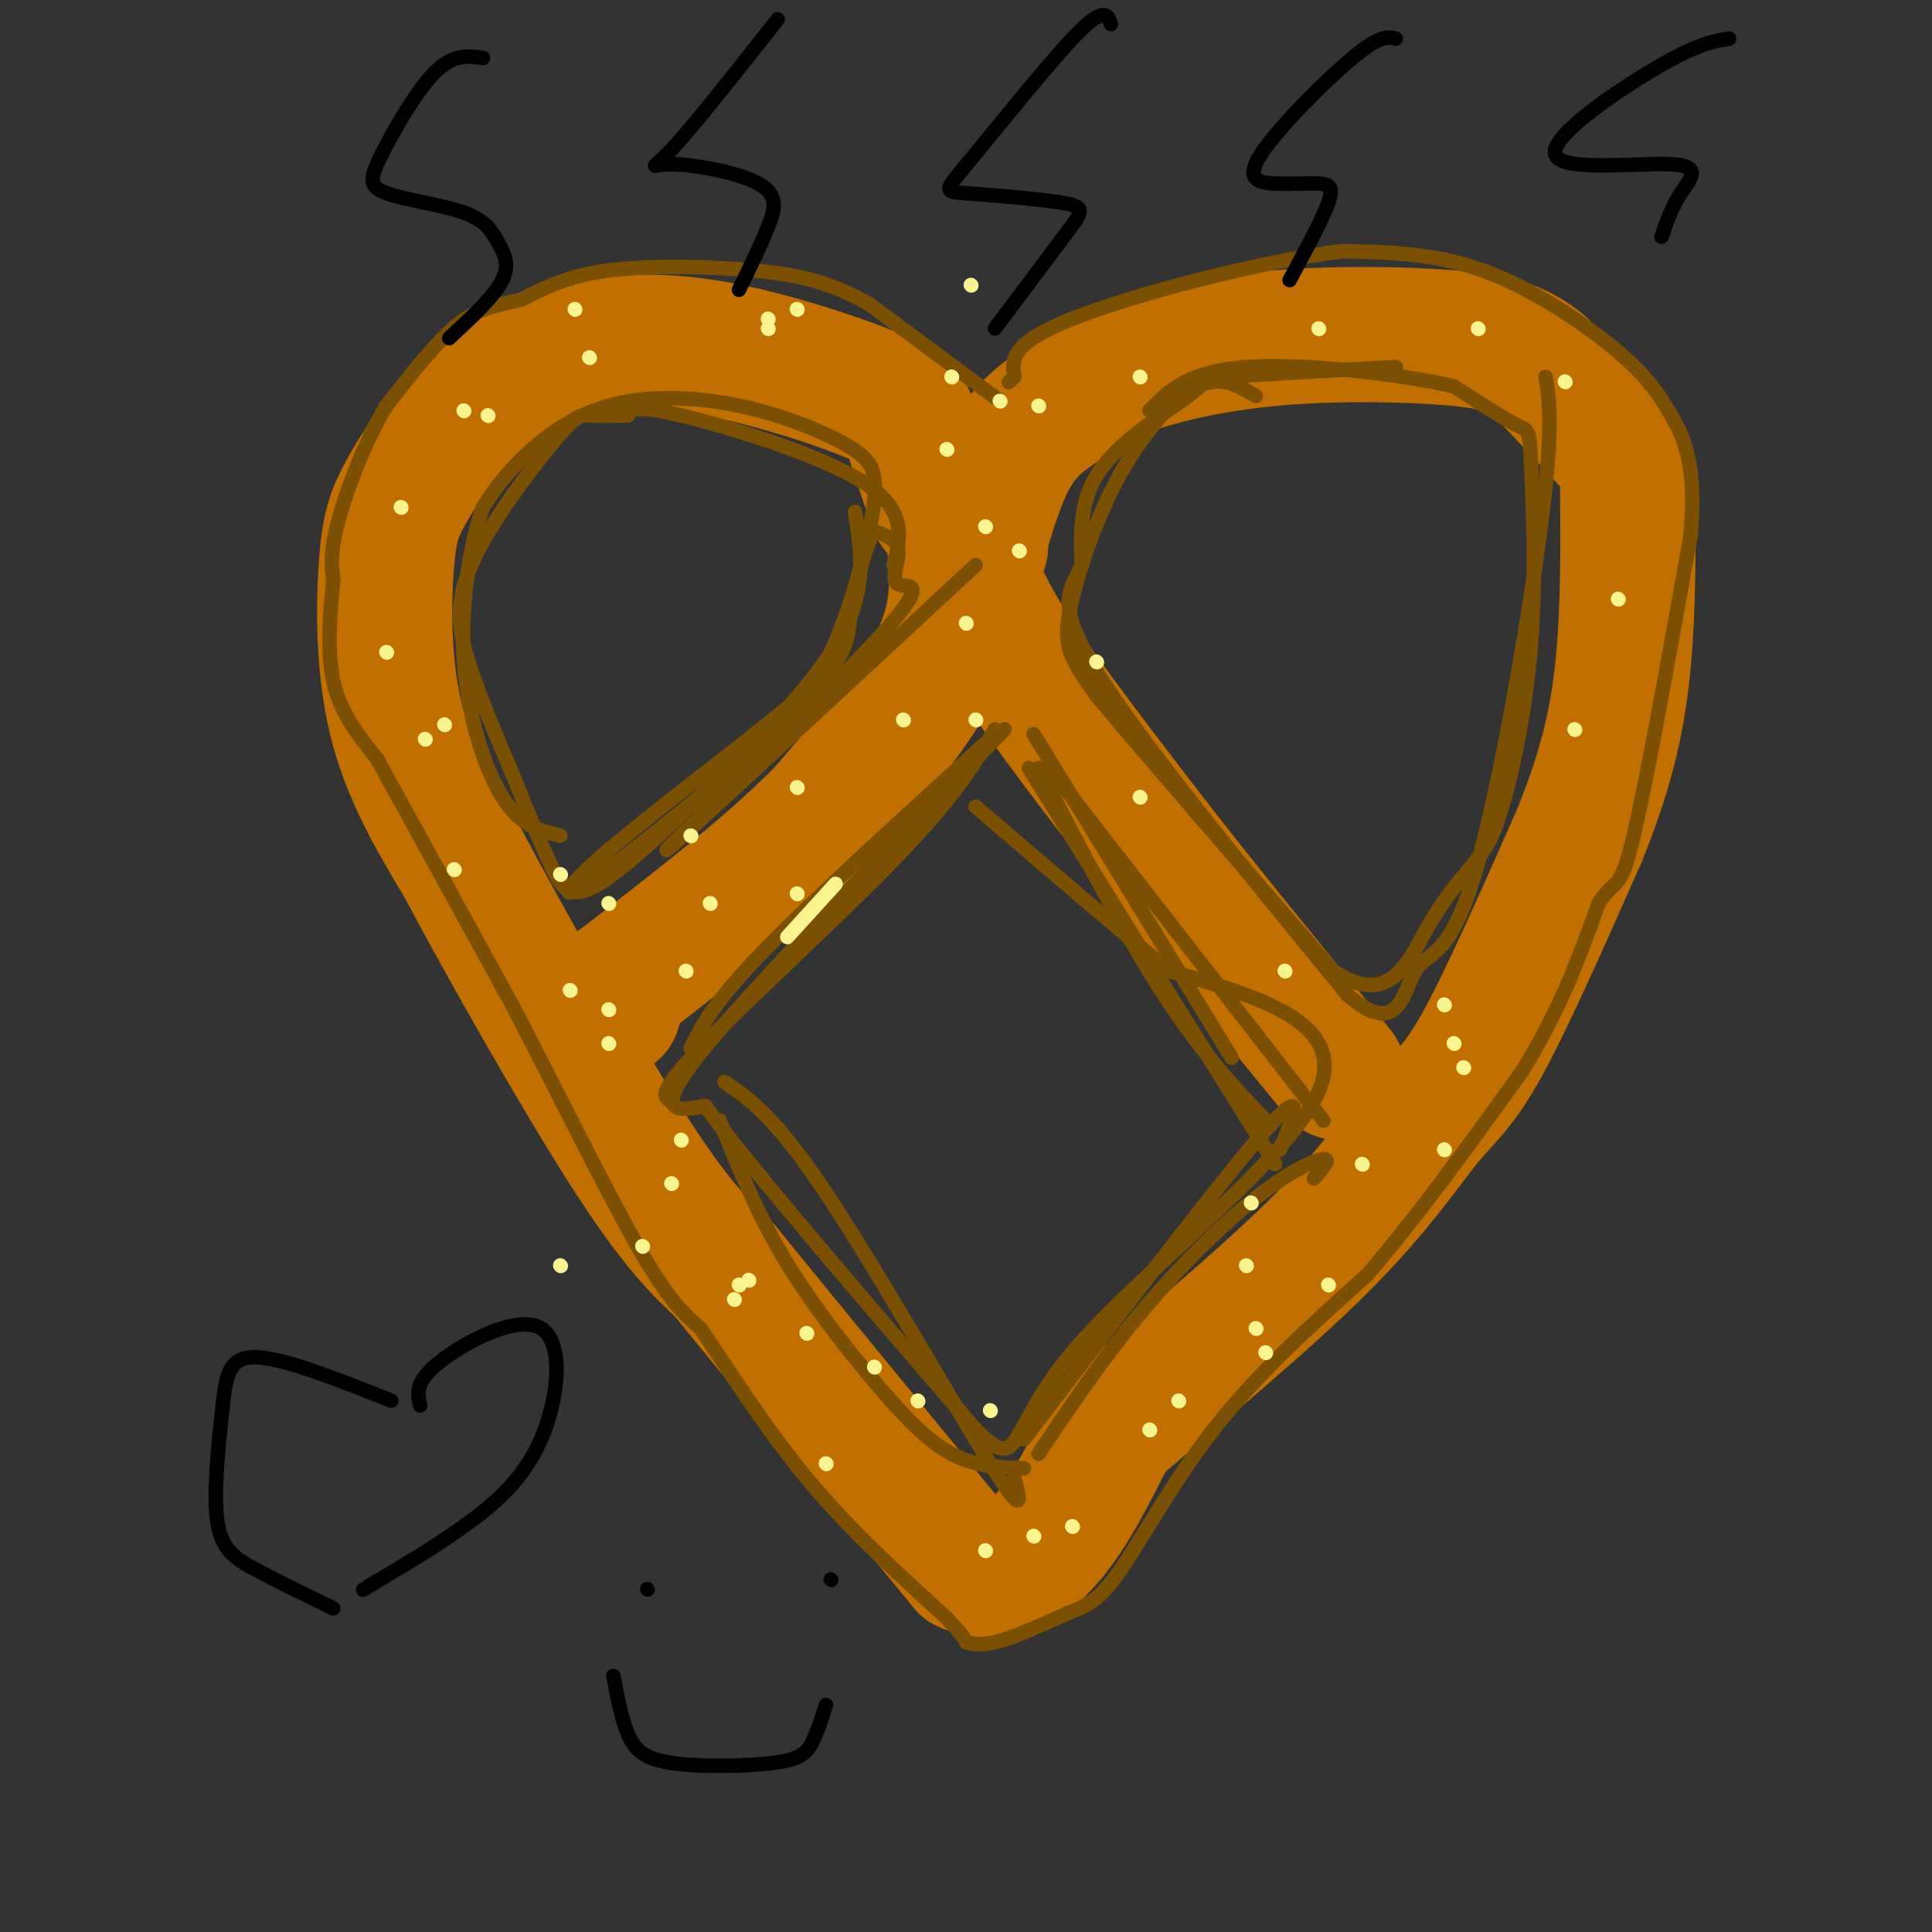 <svg viewBox='0 0 400 400' version='1.1' xmlns='http://www.w3.org/2000/svg' xmlns:xlink='http://www.w3.org/1999/xlink'><rect x="0" y="0" width="400" height="400" fill="#333333" stroke="none"/><g fill='none' stroke='#C26F01' stroke-width='28' stroke-linecap='round' stroke-linejoin='round'><path d='M194,105c-2.054,-5.732 -4.107,-11.464 -5,-15c-0.893,-3.536 -0.625,-4.875 -8,-8c-7.375,-3.125 -22.393,-8.036 -34,-10c-11.607,-1.964 -19.804,-0.982 -28,0'/><path d='M119,72c-8.874,2.332 -17.060,8.164 -23,14c-5.940,5.836 -9.633,11.678 -12,16c-2.367,4.322 -3.406,7.125 -4,15c-0.594,7.875 -0.741,20.821 2,32c2.741,11.179 8.371,20.589 14,30'/><path d='M96,179c8.844,16.667 23.956,43.333 34,59c10.044,15.667 15.022,20.333 20,25'/><path d='M150,263c11.667,14.333 30.833,37.667 50,61'/><path d='M200,324c13.333,5.500 21.667,-11.250 30,-28'/><path d='M230,296c13.174,-11.480 31.108,-26.180 43,-38c11.892,-11.820 17.740,-20.759 22,-26c4.260,-5.241 6.931,-6.783 12,-16c5.069,-9.217 12.534,-26.108 20,-43'/><path d='M327,173c5.072,-12.582 7.751,-22.537 9,-35c1.249,-12.463 1.067,-27.432 1,-35c-0.067,-7.568 -0.019,-7.734 -3,-11c-2.981,-3.266 -8.990,-9.633 -15,-16'/><path d='M319,76c-4.592,-3.761 -8.571,-5.163 -18,-6c-9.429,-0.837 -24.308,-1.110 -37,0c-12.692,1.110 -23.198,3.603 -30,6c-6.802,2.397 -9.901,4.699 -13,7'/><path d='M221,83c-4.156,2.511 -8.044,5.289 -11,10c-2.956,4.711 -4.978,11.356 -7,18'/><path d='M203,111c-1.167,3.333 -0.583,2.667 0,2'/><path d='M203,113c0.000,0.333 0.000,0.167 0,0'/><path d='M200,111c0.500,5.000 1.000,10.000 7,20c6.000,10.000 17.500,25.000 29,40'/><path d='M236,171c11.667,15.167 26.333,33.083 41,51'/><path d='M197,108c1.167,8.500 2.333,17.000 -2,27c-4.333,10.000 -14.167,21.500 -24,33'/><path d='M171,168c-11.167,11.500 -27.083,23.750 -43,36'/><path d='M128,204c-7.333,6.833 -4.167,5.917 -1,5'/></g>
<g fill='none' stroke='#7C5002' stroke-width='3' stroke-linecap='round' stroke-linejoin='round'><path d='M207,83c0.000,0.000 -27.000,-20.000 -27,-20'/><path d='M180,63c-8.036,-4.607 -14.625,-6.125 -24,-7c-9.375,-0.875 -21.536,-1.107 -30,0c-8.464,1.107 -13.232,3.554 -18,6'/><path d='M108,62c-5.022,1.289 -8.578,1.511 -13,5c-4.422,3.489 -9.711,10.244 -15,17'/><path d='M80,84c-4.511,7.444 -8.289,17.556 -10,24c-1.711,6.444 -1.356,9.222 -1,12'/><path d='M69,120c-0.556,5.822 -1.444,14.378 0,21c1.444,6.622 5.222,11.311 9,16'/><path d='M78,157c6.167,11.167 17.083,31.083 28,51'/><path d='M106,208c9.556,18.289 19.444,38.511 26,50c6.556,11.489 9.778,14.244 13,17'/><path d='M145,275c5.622,8.244 13.178,20.356 22,31c8.822,10.644 18.911,19.822 29,29'/><path d='M196,335c5.214,5.548 3.750,4.917 4,5c0.250,0.083 2.214,0.881 6,0c3.786,-0.881 9.393,-3.440 15,-6'/><path d='M221,334c3.988,-1.548 6.458,-2.417 11,-9c4.542,-6.583 11.155,-18.881 20,-30c8.845,-11.119 19.923,-21.060 31,-31'/><path d='M283,264c10.500,-12.167 21.250,-27.083 32,-42'/><path d='M315,222c8.000,-12.833 12.000,-23.917 16,-35'/><path d='M331,187c3.511,-5.533 4.289,-1.867 7,-13c2.711,-11.133 7.356,-37.067 12,-63'/><path d='M350,111c1.340,-14.802 -1.311,-20.308 -4,-25c-2.689,-4.692 -5.416,-8.571 -12,-14c-6.584,-5.429 -17.024,-12.408 -27,-16c-9.976,-3.592 -19.488,-3.796 -29,-4'/><path d='M278,52c-16.422,1.956 -42.978,8.844 -56,14c-13.022,5.156 -12.511,8.578 -12,12'/><path d='M210,78c-2.000,2.000 -1.000,1.000 0,0'/><path d='M185,117c1.444,-5.622 2.889,-11.244 -6,-17c-8.889,-5.756 -28.111,-11.644 -38,-14c-9.889,-2.356 -10.444,-1.178 -11,0'/><path d='M130,86c-3.353,0.032 -6.235,0.114 -8,0c-1.765,-0.114 -2.411,-0.422 -7,5c-4.589,5.422 -13.120,16.575 -17,25c-3.880,8.425 -3.109,14.121 -1,21c2.109,6.879 5.554,14.939 9,23'/><path d='M106,160c2.929,7.333 5.750,14.167 8,19c2.250,4.833 3.929,7.667 10,4c6.071,-3.667 16.536,-13.833 27,-24'/><path d='M151,159c9.444,-9.111 19.556,-19.889 24,-29c4.444,-9.111 3.222,-16.556 2,-24'/><path d='M260,82c-3.555,-2.179 -7.110,-4.357 -12,-2c-4.890,2.357 -11.115,9.250 -16,18c-4.885,8.750 -8.431,19.356 -10,26c-1.569,6.644 -1.163,9.327 0,12c1.163,2.673 3.081,5.337 5,8'/><path d='M227,144c9.000,10.833 29.000,33.917 49,57'/><path d='M276,201c11.400,7.711 15.400,-1.511 19,-8c3.600,-6.489 6.800,-10.244 10,-14'/><path d='M305,179c2.544,-3.394 3.903,-4.879 6,-12c2.097,-7.121 4.933,-19.878 6,-34c1.067,-14.122 0.364,-29.610 0,-37c-0.364,-7.390 -0.390,-6.683 -3,-8c-2.610,-1.317 -7.805,-4.659 -13,-8'/><path d='M301,80c-10.689,-2.533 -30.911,-4.867 -43,-4c-12.089,0.867 -16.044,4.933 -20,9'/><path d='M208,151c-26.333,27.000 -52.667,54.000 -63,67c-10.333,13.000 -4.667,12.000 1,11'/><path d='M146,229c9.500,13.000 32.750,40.000 56,67'/><path d='M202,296c9.786,9.667 6.250,0.333 20,-16c13.750,-16.333 44.786,-39.667 51,-54c6.214,-14.333 -12.393,-19.667 -31,-25'/><path d='M242,201c-11.833,-9.833 -25.917,-21.917 -40,-34'/><path d='M213,159c0.000,0.000 51.000,82.000 51,82'/><path d='M218,160c0.000,0.000 56.000,72.000 56,72'/><path d='M215,159c9.000,17.333 18.000,34.667 26,47c8.000,12.333 15.000,19.667 22,27'/><path d='M214,152c0.000,0.000 41.000,67.000 41,67'/><path d='M206,151c-4.022,6.778 -8.044,13.556 -20,26c-11.956,12.444 -31.844,30.556 -41,40c-9.156,9.444 -7.578,10.222 -6,11'/><path d='M205,153c-18.333,16.667 -36.667,33.333 -47,44c-10.333,10.667 -12.667,15.333 -15,20'/><path d='M265,238c2.917,-7.000 5.833,-14.000 -3,-4c-8.833,10.000 -29.417,37.000 -50,64'/><path d='M272,244c1.839,-2.054 3.679,-4.107 2,-4c-1.679,0.107 -6.875,2.375 -14,8c-7.125,5.625 -16.179,14.607 -24,24c-7.821,9.393 -14.411,19.196 -21,29'/><path d='M150,224c5.200,3.556 10.400,7.111 21,23c10.600,15.889 26.600,44.111 34,56c7.400,11.889 6.200,7.444 5,3'/><path d='M149,232c3.732,9.321 7.464,18.643 13,28c5.536,9.357 12.875,18.750 19,26c6.125,7.250 11.036,12.357 16,15c4.964,2.643 9.982,2.821 15,3'/><path d='M202,117c-31.775,29.491 -63.550,58.982 -64,59c-0.450,0.018 30.426,-29.439 43,-43c12.574,-13.561 6.847,-11.228 5,-12c-1.847,-0.772 0.187,-4.649 0,-7c-0.187,-2.351 -2.593,-3.175 -5,-4'/><path d='M181,110c-1.902,2.954 -4.156,12.338 -5,18c-0.844,5.662 -0.278,7.600 -10,16c-9.722,8.400 -29.733,23.262 -40,32c-10.267,8.738 -10.791,11.354 -3,6c7.791,-5.354 23.895,-18.677 40,-32'/><path d='M163,150c9.662,-12.276 13.819,-26.965 16,-36c2.181,-9.035 2.388,-12.416 2,-15c-0.388,-2.584 -1.372,-4.372 -6,-7c-4.628,-2.628 -12.900,-6.096 -22,-8c-9.100,-1.904 -19.027,-2.243 -27,0c-7.973,2.243 -13.992,7.070 -18,11c-4.008,3.930 -6.004,6.965 -8,10'/><path d='M100,105c-2.476,6.929 -4.667,19.250 -4,31c0.667,11.750 4.190,22.929 8,29c3.810,6.071 7.905,7.036 12,8'/><path d='M289,76c-13.863,0.720 -27.726,1.440 -34,2c-6.274,0.560 -4.958,0.958 -9,4c-4.042,3.042 -13.440,8.726 -18,15c-4.560,6.274 -4.280,13.137 -4,20'/><path d='M224,117c-2.267,5.022 -5.933,7.578 3,22c8.933,14.422 30.467,40.711 52,67'/><path d='M279,206c10.708,9.319 11.478,-0.884 14,-5c2.522,-4.116 6.794,-2.147 12,-19c5.206,-16.853 11.344,-52.530 14,-73c2.656,-20.470 1.828,-25.735 1,-31'/></g>
<g fill='none' stroke='#F9F490' stroke-width='3' stroke-linecap='round' stroke-linejoin='round'><path d='M335,124c0.000,0.000 0.100,0.100 0.1,0.1'/><path d='M303,221c0.000,0.000 0.100,0.100 0.1,0.1'/><path d='M326,151c0.000,0.000 0.100,0.100 0.1,0.1'/><path d='M299,208c0.000,0.000 0.100,0.100 0.1,0.1'/><path d='M259,249c0.000,0.000 0.100,0.100 0.1,0.1'/><path d='M301,216c0.000,0.000 0.100,0.100 0.1,0.1'/><path d='M262,280c0.000,0.000 0.100,0.100 0.1,0.1'/><path d='M266,201c0.000,0.000 0.100,0.100 0.1,0.1'/><path d='M236,165c0.000,0.000 0.100,0.100 0.1,0.1'/><path d='M227,137c0.000,0.000 0.100,0.100 0.1,0.1'/><path d='M211,114c0.000,0.000 0.100,0.100 0.1,0.1'/><path d='M236,78c0.000,0.000 0.100,0.100 0.1,0.1'/><path d='M306,68c0.000,0.000 0.100,0.100 0.1,0.1'/><path d='M324,79c0.000,0.000 0.100,0.100 0.1,0.1'/><path d='M273,68c0.000,0.000 0.100,0.100 0.1,0.1'/><path d='M215,84c0.000,0.000 0.100,0.100 0.1,0.1'/><path d='M207,83c0.000,0.000 0.100,0.100 0.1,0.1'/><path d='M201,59c0.000,0.000 0.100,0.100 0.1,0.1'/><path d='M159,68c0.000,0.000 0.100,0.100 0.1,0.1'/><path d='M122,74c0.000,0.000 0.100,0.100 0.1,0.1'/><path d='M101,86c0.000,0.000 0.100,0.100 0.1,0.1'/><path d='M83,105c0.000,0.000 0.100,0.100 0.1,0.1'/><path d='M80,135c0.000,0.000 0.100,0.100 0.1,0.1'/><path d='M92,150c0.000,0.000 0.100,0.100 0.1,0.1'/><path d='M88,153c0.000,0.000 0.100,0.100 0.1,0.1'/><path d='M96,85c0.000,0.000 0.100,0.100 0.1,0.1'/><path d='M119,64c0.000,0.000 0.100,0.100 0.1,0.1'/><path d='M159,66c0.000,0.000 0.100,0.100 0.1,0.1'/><path d='M165,64c0.000,0.000 0.100,0.100 0.1,0.1'/><path d='M197,78c0.000,0.000 0.100,0.100 0.1,0.1'/><path d='M196,93c0.000,0.000 0.100,0.100 0.1,0.1'/><path d='M204,109c0.000,0.000 0.100,0.100 0.1,0.1'/><path d='M200,129c0.000,0.000 0.100,0.100 0.1,0.1'/><path d='M165,163c0.000,0.000 0.100,0.100 0.1,0.1'/><path d='M143,173c0.000,0.000 0.100,0.100 0.1,0.1'/><path d='M126,187c0.000,0.000 0.100,0.100 0.1,0.1'/><path d='M118,205c0.000,0.000 0.100,0.100 0.1,0.1'/><path d='M126,209c0.000,0.000 0.100,0.100 0.1,0.1'/><path d='M126,216c0.000,0.000 0.100,0.100 0.1,0.1'/><path d='M147,187c0.000,0.000 0.100,0.100 0.1,0.1'/><path d='M165,185c0.000,0.000 0.100,0.100 0.1,0.1'/><path d='M142,201c0.000,0.000 0.100,0.100 0.1,0.1'/><path d='M94,180c0.000,0.000 0.100,0.100 0.1,0.1'/><path d='M116,181c0.000,0.000 0.100,0.100 0.1,0.1'/><path d='M187,149c0.000,0.000 0.100,0.100 0.1,0.1'/><path d='M202,149c0.000,0.000 0.100,0.100 0.1,0.1'/><path d='M173,183c0.000,0.000 -10.000,11.000 -10,11'/><path d='M116,262c0.000,0.000 0.100,0.100 0.1,0.1'/><path d='M153,266c0.000,0.000 0.100,0.100 0.1,0.1'/><path d='M155,265c0.000,0.000 0.100,0.100 0.1,0.1'/><path d='M141,236c0.000,0.000 0.100,0.100 0.1,0.1'/><path d='M152,269c0.000,0.000 0.100,0.100 0.1,0.1'/><path d='M167,276c0.000,0.000 0.100,0.100 0.1,0.1'/><path d='M181,283c0.000,0.000 0.100,0.100 0.1,0.1'/><path d='M139,245c0.000,0.000 0.100,0.100 0.1,0.1'/><path d='M133,258c0.000,0.000 0.100,0.100 0.1,0.1'/><path d='M190,290c0.000,0.000 0.100,0.100 0.1,0.1'/><path d='M204,321c0.000,0.000 0.100,0.100 0.1,0.1'/><path d='M214,318c0.000,0.000 0.100,0.100 0.1,0.1'/><path d='M222,316c0.000,0.000 0.100,0.100 0.1,0.1'/><path d='M244,290c0.000,0.000 0.100,0.100 0.1,0.1'/><path d='M238,296c0.000,0.000 0.100,0.100 0.1,0.1'/><path d='M171,303c0.000,0.000 0.100,0.100 0.1,0.1'/><path d='M205,292c0.000,0.000 0.100,0.100 0.1,0.1'/><path d='M282,241c0.000,0.000 0.100,0.100 0.1,0.1'/><path d='M260,275c0.000,0.000 0.100,0.100 0.1,0.1'/><path d='M275,266c0.000,0.000 0.100,0.100 0.1,0.1'/><path d='M299,238c0.000,0.000 0.100,0.100 0.1,0.1'/><path d='M258,262c0.000,0.000 0.100,0.100 0.1,0.1'/></g>
<g fill='none' stroke='#000000' stroke-width='3' stroke-linecap='round' stroke-linejoin='round'><path d='M100,12c-3.067,-0.437 -6.134,-0.874 -10,3c-3.866,3.874 -8.530,12.060 -11,17c-2.470,4.940 -2.745,6.633 1,8c3.745,1.367 11.509,2.408 16,4c4.491,1.592 5.709,3.736 7,6c1.291,2.264 2.655,4.647 1,8c-1.655,3.353 -6.327,7.677 -11,12'/><path d='M161,4c-8.778,11.142 -17.557,22.284 -22,27c-4.443,4.716 -4.552,3.006 0,3c4.552,-0.006 13.764,1.691 18,4c4.236,2.309 3.496,5.231 2,9c-1.496,3.769 -3.748,8.384 -6,13'/><path d='M230,5c-0.651,-1.899 -1.303,-3.797 -7,2c-5.697,5.797 -16.441,19.291 -22,26c-5.559,6.709 -5.933,6.633 -1,7c4.933,0.367 15.174,1.176 20,2c4.826,0.824 4.236,1.664 1,6c-3.236,4.336 -9.118,12.168 -15,20'/><path d='M289,8c-1.626,-0.391 -3.253,-0.781 -9,4c-5.747,4.781 -15.615,14.734 -19,20c-3.385,5.266 -0.289,5.844 3,6c3.289,0.156 6.770,-0.112 9,0c2.230,0.112 3.209,0.603 2,4c-1.209,3.397 -4.604,9.698 -8,16'/><path d='M358,8c-3.257,0.525 -6.514,1.049 -15,6c-8.486,4.951 -22.203,14.327 -21,18c1.203,3.673 17.324,1.643 24,2c6.676,0.357 3.907,3.102 2,6c-1.907,2.898 -2.954,5.949 -4,9'/><path d='M81,290c-11.110,-4.419 -22.220,-8.839 -28,-9c-5.780,-0.161 -6.230,3.936 -7,11c-0.770,7.064 -1.861,17.094 -1,23c0.861,5.906 3.675,7.687 8,10c4.325,2.313 10.163,5.156 16,8'/><path d='M87,291c-0.590,-2.439 -1.180,-4.877 4,-9c5.180,-4.123 16.131,-9.930 21,-7c4.869,2.930 3.657,14.596 0,23c-3.657,8.404 -9.759,13.544 -16,18c-6.241,4.456 -12.620,8.228 -19,12'/><path d='M77,328c-3.167,2.000 -1.583,1.000 0,0'/><path d='M134,329c0.000,0.000 0.100,0.100 0.1,0.1'/><path d='M172,327c0.000,0.000 0.100,0.100 0.1,0.1'/><path d='M127,347c0.826,4.411 1.652,8.823 3,12c1.348,3.177 3.217,5.120 9,6c5.783,0.880 15.480,0.699 21,0c5.520,-0.699 6.863,-1.914 8,-4c1.137,-2.086 2.069,-5.043 3,-8'/></g>
</svg>